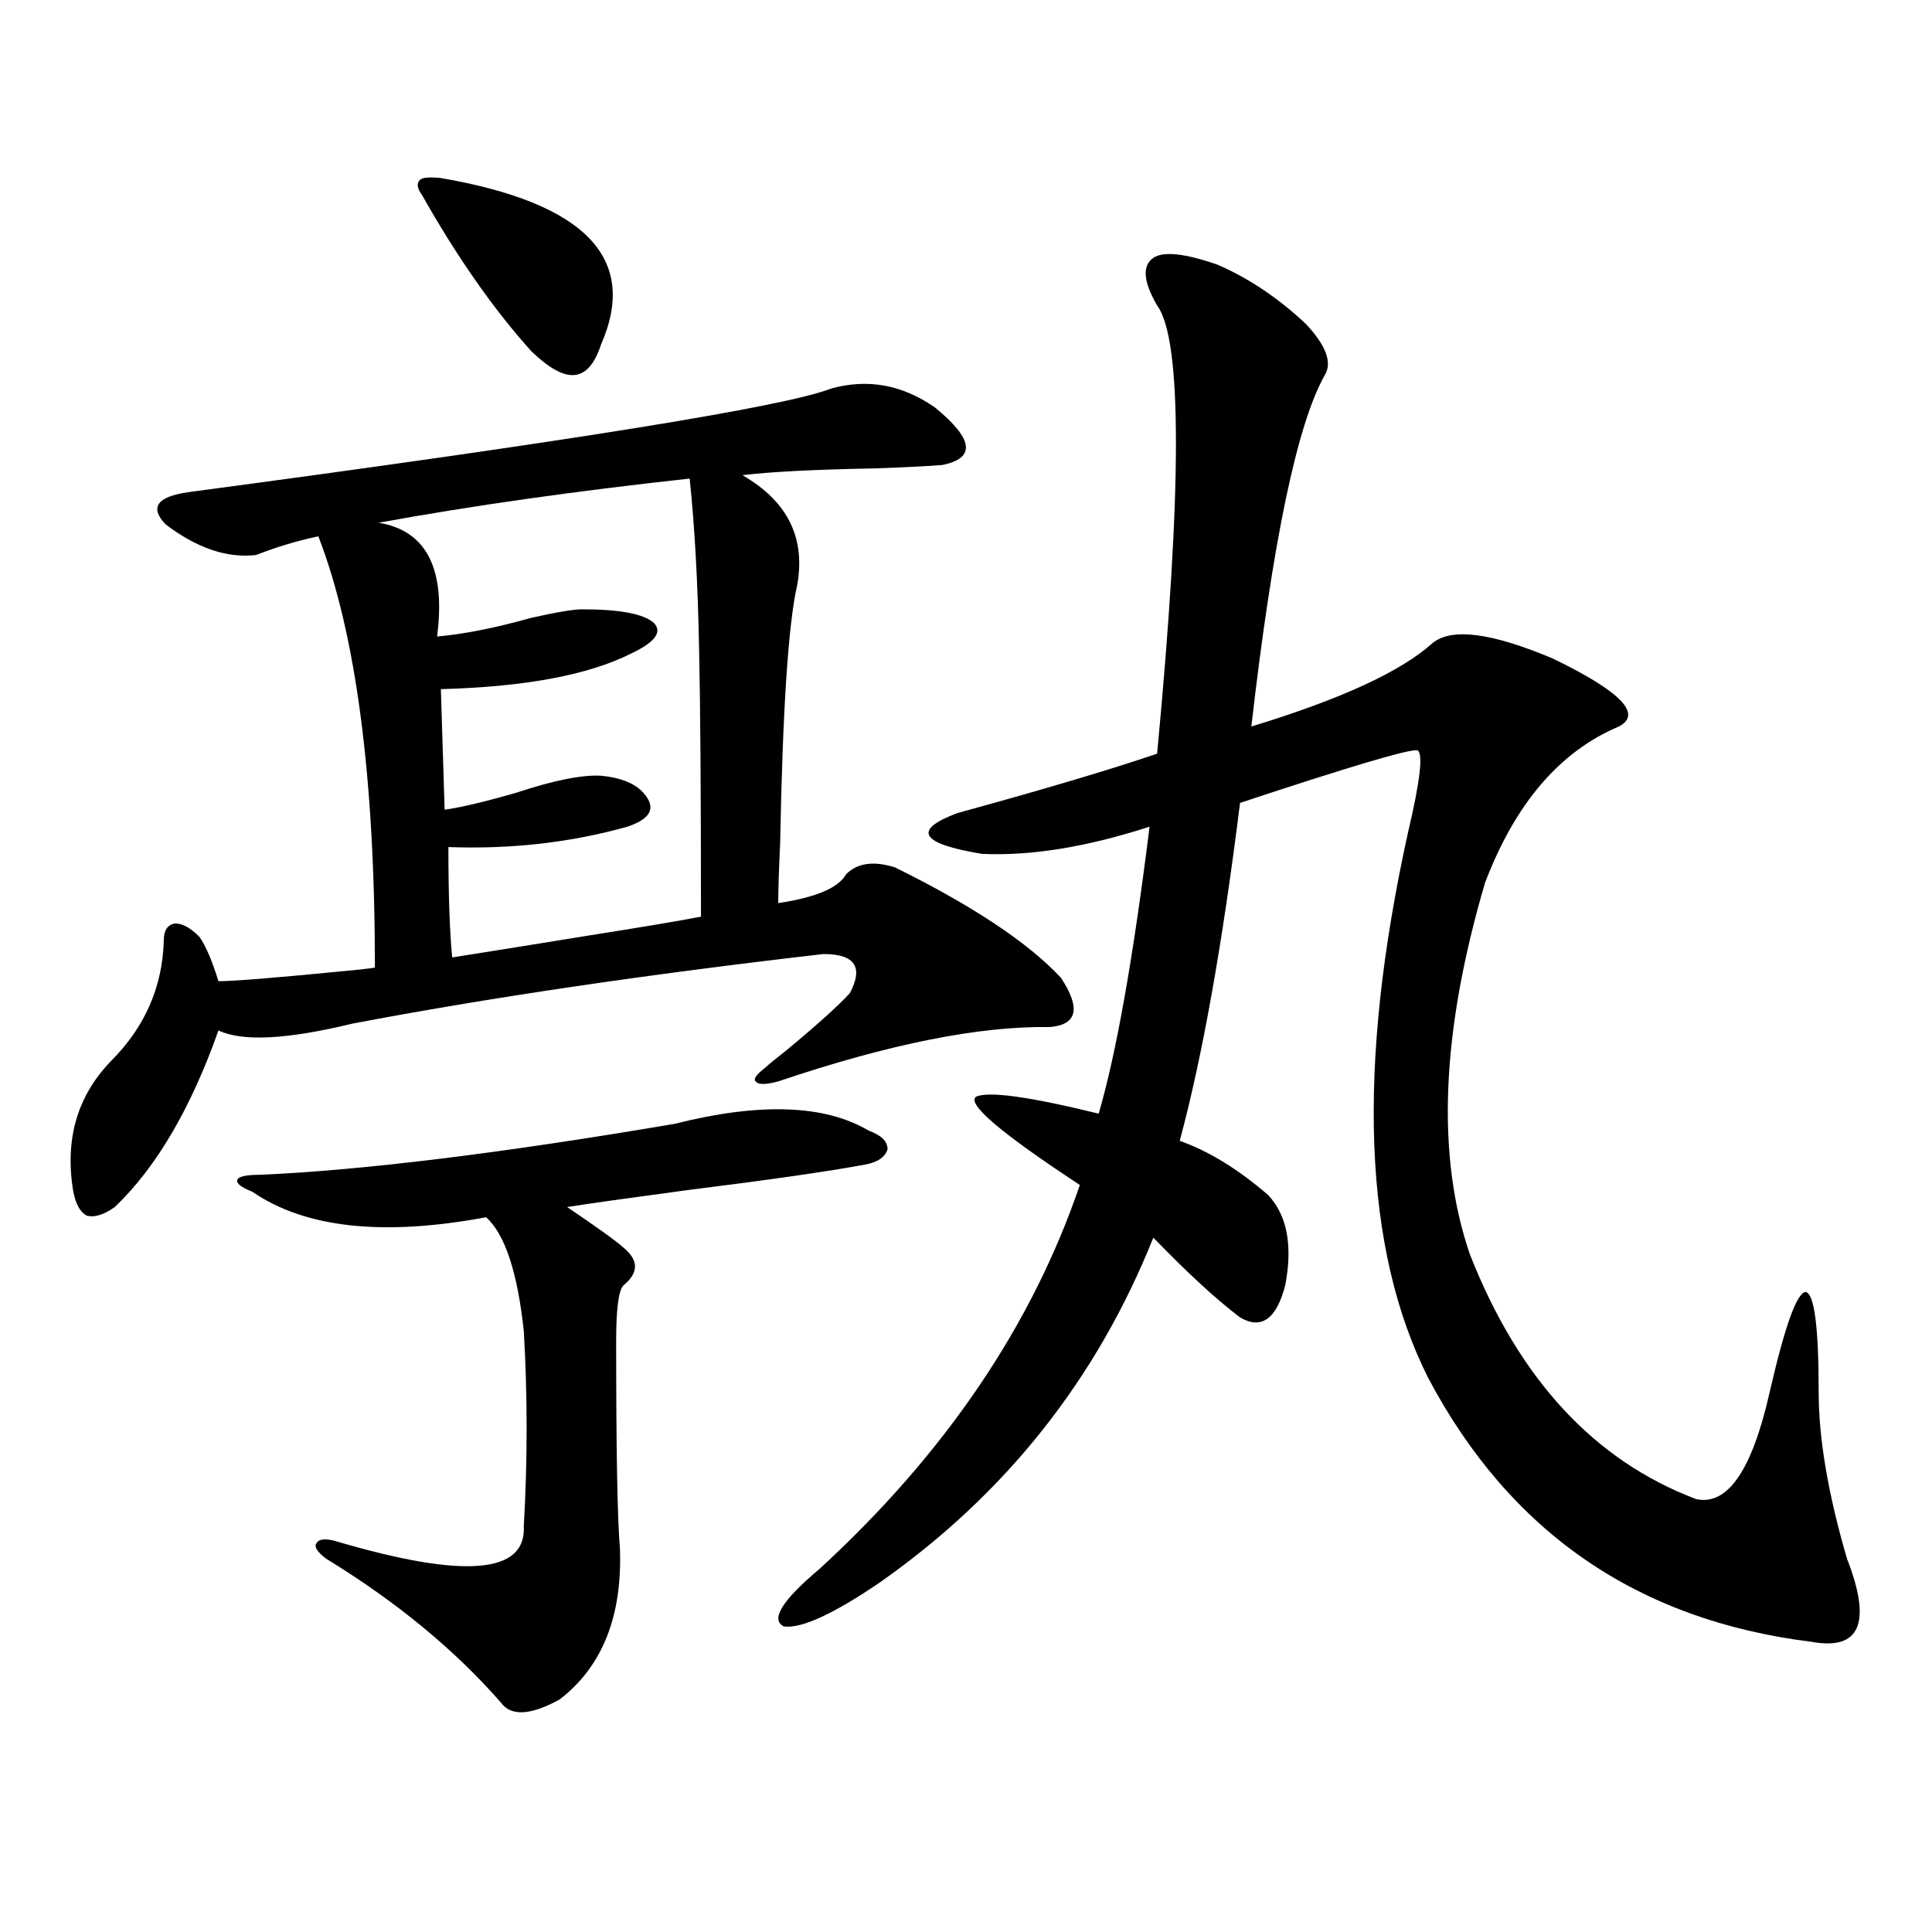 <?xml version="1.0" encoding="utf-8"?>
<!-- Generator: Adobe Illustrator 16.0.0, SVG Export Plug-In . SVG Version: 6.00 Build 0)  -->
<!DOCTYPE svg PUBLIC "-//W3C//DTD SVG 1.1//EN" "http://www.w3.org/Graphics/SVG/1.1/DTD/svg11.dtd">
<svg version="1.1" id="图层_1" xmlns="http://www.w3.org/2000/svg" xmlns:xlink="http://www.w3.org/1999/xlink" x="0px" y="0px"
	 width="1000px" height="1000px" viewBox="0 0 1000 1000" enable-background="new 0 0 1000 1000" xml:space="preserve">
<path d="M437.94,452.5c5.854-5.851,14.299-7.031,25.365-3.516c40.319,19.927,68.932,38.974,85.852,57.129
	c10.396,15.82,8.445,24.321-5.854,25.488c-36.432-0.577-83.26,8.789-140.484,28.125c-6.509,1.758-10.411,1.758-11.707,0
	c-1.311-1.167,0.32-3.516,4.878-7.031c2.592-2.335,6.174-5.273,10.731-8.789c16.25-13.472,27.316-23.429,33.17-29.883
	c7.149-13.472,2.592-20.215-13.658-20.215c-91.705,10.547-173.014,22.563-243.896,36.035c-33.825,8.212-56.919,9.38-69.267,3.516
	c-14.313,40.43-32.194,70.903-53.657,91.406c-5.854,4.106-10.731,5.575-14.634,4.395c-3.262-1.758-5.533-5.851-6.829-12.305
	c-4.558-26.944,1.951-49.507,19.512-67.676c17.561-17.578,26.661-38.37,27.316-62.402c0-5.273,1.951-8.198,5.854-8.789
	c3.902,0,8.125,2.349,12.683,7.031c3.247,4.696,6.494,12.305,9.756,22.852c7.805,0,29.588-1.758,65.364-5.273
	c6.494-0.577,11.707-1.167,15.609-1.758c0-98.438-9.756-172.843-29.268-223.242c-11.066,2.349-21.798,5.575-32.194,9.668
	c-14.969,1.758-30.578-3.516-46.828-15.82c-8.46-8.789-4.558-14.351,11.707-16.699c197.709-26.367,308.605-44.233,332.675-53.613
	c18.856-5.273,36.737-2.046,53.657,9.668c20.152,16.411,21.463,26.367,3.902,29.883c-7.164,0.591-18.871,1.181-35.121,1.758
	c-31.219,0.591-53.992,1.758-68.291,3.516c23.414,13.485,32.835,32.52,28.292,57.129c-4.558,19.927-7.484,64.462-8.78,133.594
	c-0.655,13.485-0.976,23.73-0.976,30.762C422.331,464.517,434.038,459.531,437.94,452.5z M349.162,581.699
	c44.222-11.124,77.712-9.956,100.485,3.516c6.494,2.349,9.756,5.575,9.756,9.668c-1.311,4.106-5.213,6.743-11.707,7.91
	c-18.871,3.516-49.435,7.91-91.705,13.184c-30.578,4.106-51.386,7.031-62.438,8.789c15.609,10.547,25.365,17.578,29.268,21.094
	c7.805,6.454,7.805,12.896,0,19.336c-2.606,2.349-3.902,12.017-3.902,29.004c0,56.25,0.641,91.997,1.951,107.227
	c1.296,35.156-9.115,61.222-31.219,78.223c-14.969,8.198-25.045,8.789-30.243,1.758c-24.069-27.548-54.313-52.446-90.729-74.707
	c-4.558-3.516-6.188-6.152-4.878-7.91c1.296-2.335,4.878-2.637,10.731-0.879c65.685,19.336,97.879,16.699,96.583-7.91
	c1.951-33.976,1.951-67.676,0-101.074c-3.262-30.46-9.756-50.098-19.512-58.887c-53.337,9.97-93.656,5.575-120.973-13.184
	c-5.854-2.335-8.46-4.395-7.805-6.152c0.641-1.758,4.543-2.637,11.707-2.637C187.855,605.731,259.408,596.942,349.162,581.699z
	 M232.092,438.438c0,24.609,0.641,43.657,1.951,57.129c14.954-2.335,38.688-6.152,71.218-11.426
	c26.006-4.093,45.197-7.319,57.56-9.668c0-63.858-0.335-110.151-0.976-138.867c-0.655-33.976-2.286-63.281-4.878-87.891
	c-59.19,6.454-112.848,14.063-160.972,22.852c24.71,4.106,34.786,23.73,30.243,58.887c13.658-1.167,29.908-4.395,48.779-9.668
	c13.003-2.925,21.783-4.395,26.341-4.395c19.512,0,31.859,2.349,37.072,7.031c4.543,4.696,0.641,9.97-11.707,15.82
	c-22.118,11.138-54.968,17.29-98.534,18.457l1.951,62.402c8.445-1.167,20.808-4.093,37.072-8.789
	c19.512-6.44,34.146-9.366,43.901-8.789c12.348,1.181,20.487,5.273,24.39,12.305c3.247,5.864-0.335,10.547-10.731,14.063
	C295.505,436.103,264.606,439.618,232.092,438.438z M218.434,100.938c-2.606-3.516-2.927-6.152-0.976-7.91
	c1.296-1.167,4.878-1.456,10.731-0.879c74.785,12.896,102.437,41.61,82.925,86.133c-3.262,9.97-7.805,15.243-13.658,15.82
	c-5.854,0.591-13.338-3.516-22.438-12.305C255.506,160.126,236.635,133.169,218.434,100.938z M598.912,158.066
	c-7.164-12.305-7.805-20.503-1.951-24.609c5.198-3.516,16.25-2.335,33.17,3.516c16.25,7.031,31.539,17.29,45.853,30.762
	c10.396,11.138,13.658,19.927,9.756,26.367c-14.313,25.2-26.996,85.845-38.048,181.934c46.173-14.063,77.392-28.413,93.656-43.066
	c9.756-8.198,30.563-5.562,62.438,7.91c35.121,17.001,46.493,28.716,34.146,35.156c-30.578,12.896-53.657,39.853-69.267,80.859
	c-22.773,77.344-25.365,141.504-7.805,192.48c25.365,64.462,64.389,106.649,117.07,126.563c16.25,3.516,28.933-14.941,38.048-55.371
	c7.805-33.976,13.979-51.265,18.536-51.855c4.543,0.591,6.829,17.88,6.829,51.855c0,24.032,4.878,52.734,14.634,86.133
	c13.003,33.398,6.829,47.749-18.536,43.066c-89.754-11.138-155.773-56.538-198.044-136.23
	c-33.825-66.797-37.407-160.84-10.731-282.129c6.494-27.534,8.125-41.886,4.878-43.066c-4.558-0.577-35.121,8.501-91.705,27.246
	c-9.115,73.251-19.512,131.548-31.219,174.902c14.954,5.273,30.243,14.653,45.853,28.125c9.756,10.547,12.683,26.079,8.78,46.582
	c-4.558,17.578-12.362,23.153-23.414,16.699c-12.362-9.366-27.316-23.14-44.877-41.309
	c-29.268,73.251-76.431,132.715-141.46,178.418c-24.069,16.397-40.654,24.019-49.755,22.852
	c-7.164-3.516-0.976-13.485,18.536-29.883c65.029-59.766,109.906-125.972,134.631-198.633
	c-40.975-26.944-58.87-42.188-53.657-45.703c6.494-2.925,27.637,0,63.413,8.789c9.101-31.05,17.881-80.558,26.341-148.535
	c-32.529,10.547-61.462,15.243-86.827,14.063c-31.874-5.273-36.097-12.305-12.683-21.094c44.877-12.305,79.343-22.55,103.412-30.762
	C611.915,252.988,611.915,175.645,598.912,158.066z"/>
</svg>

